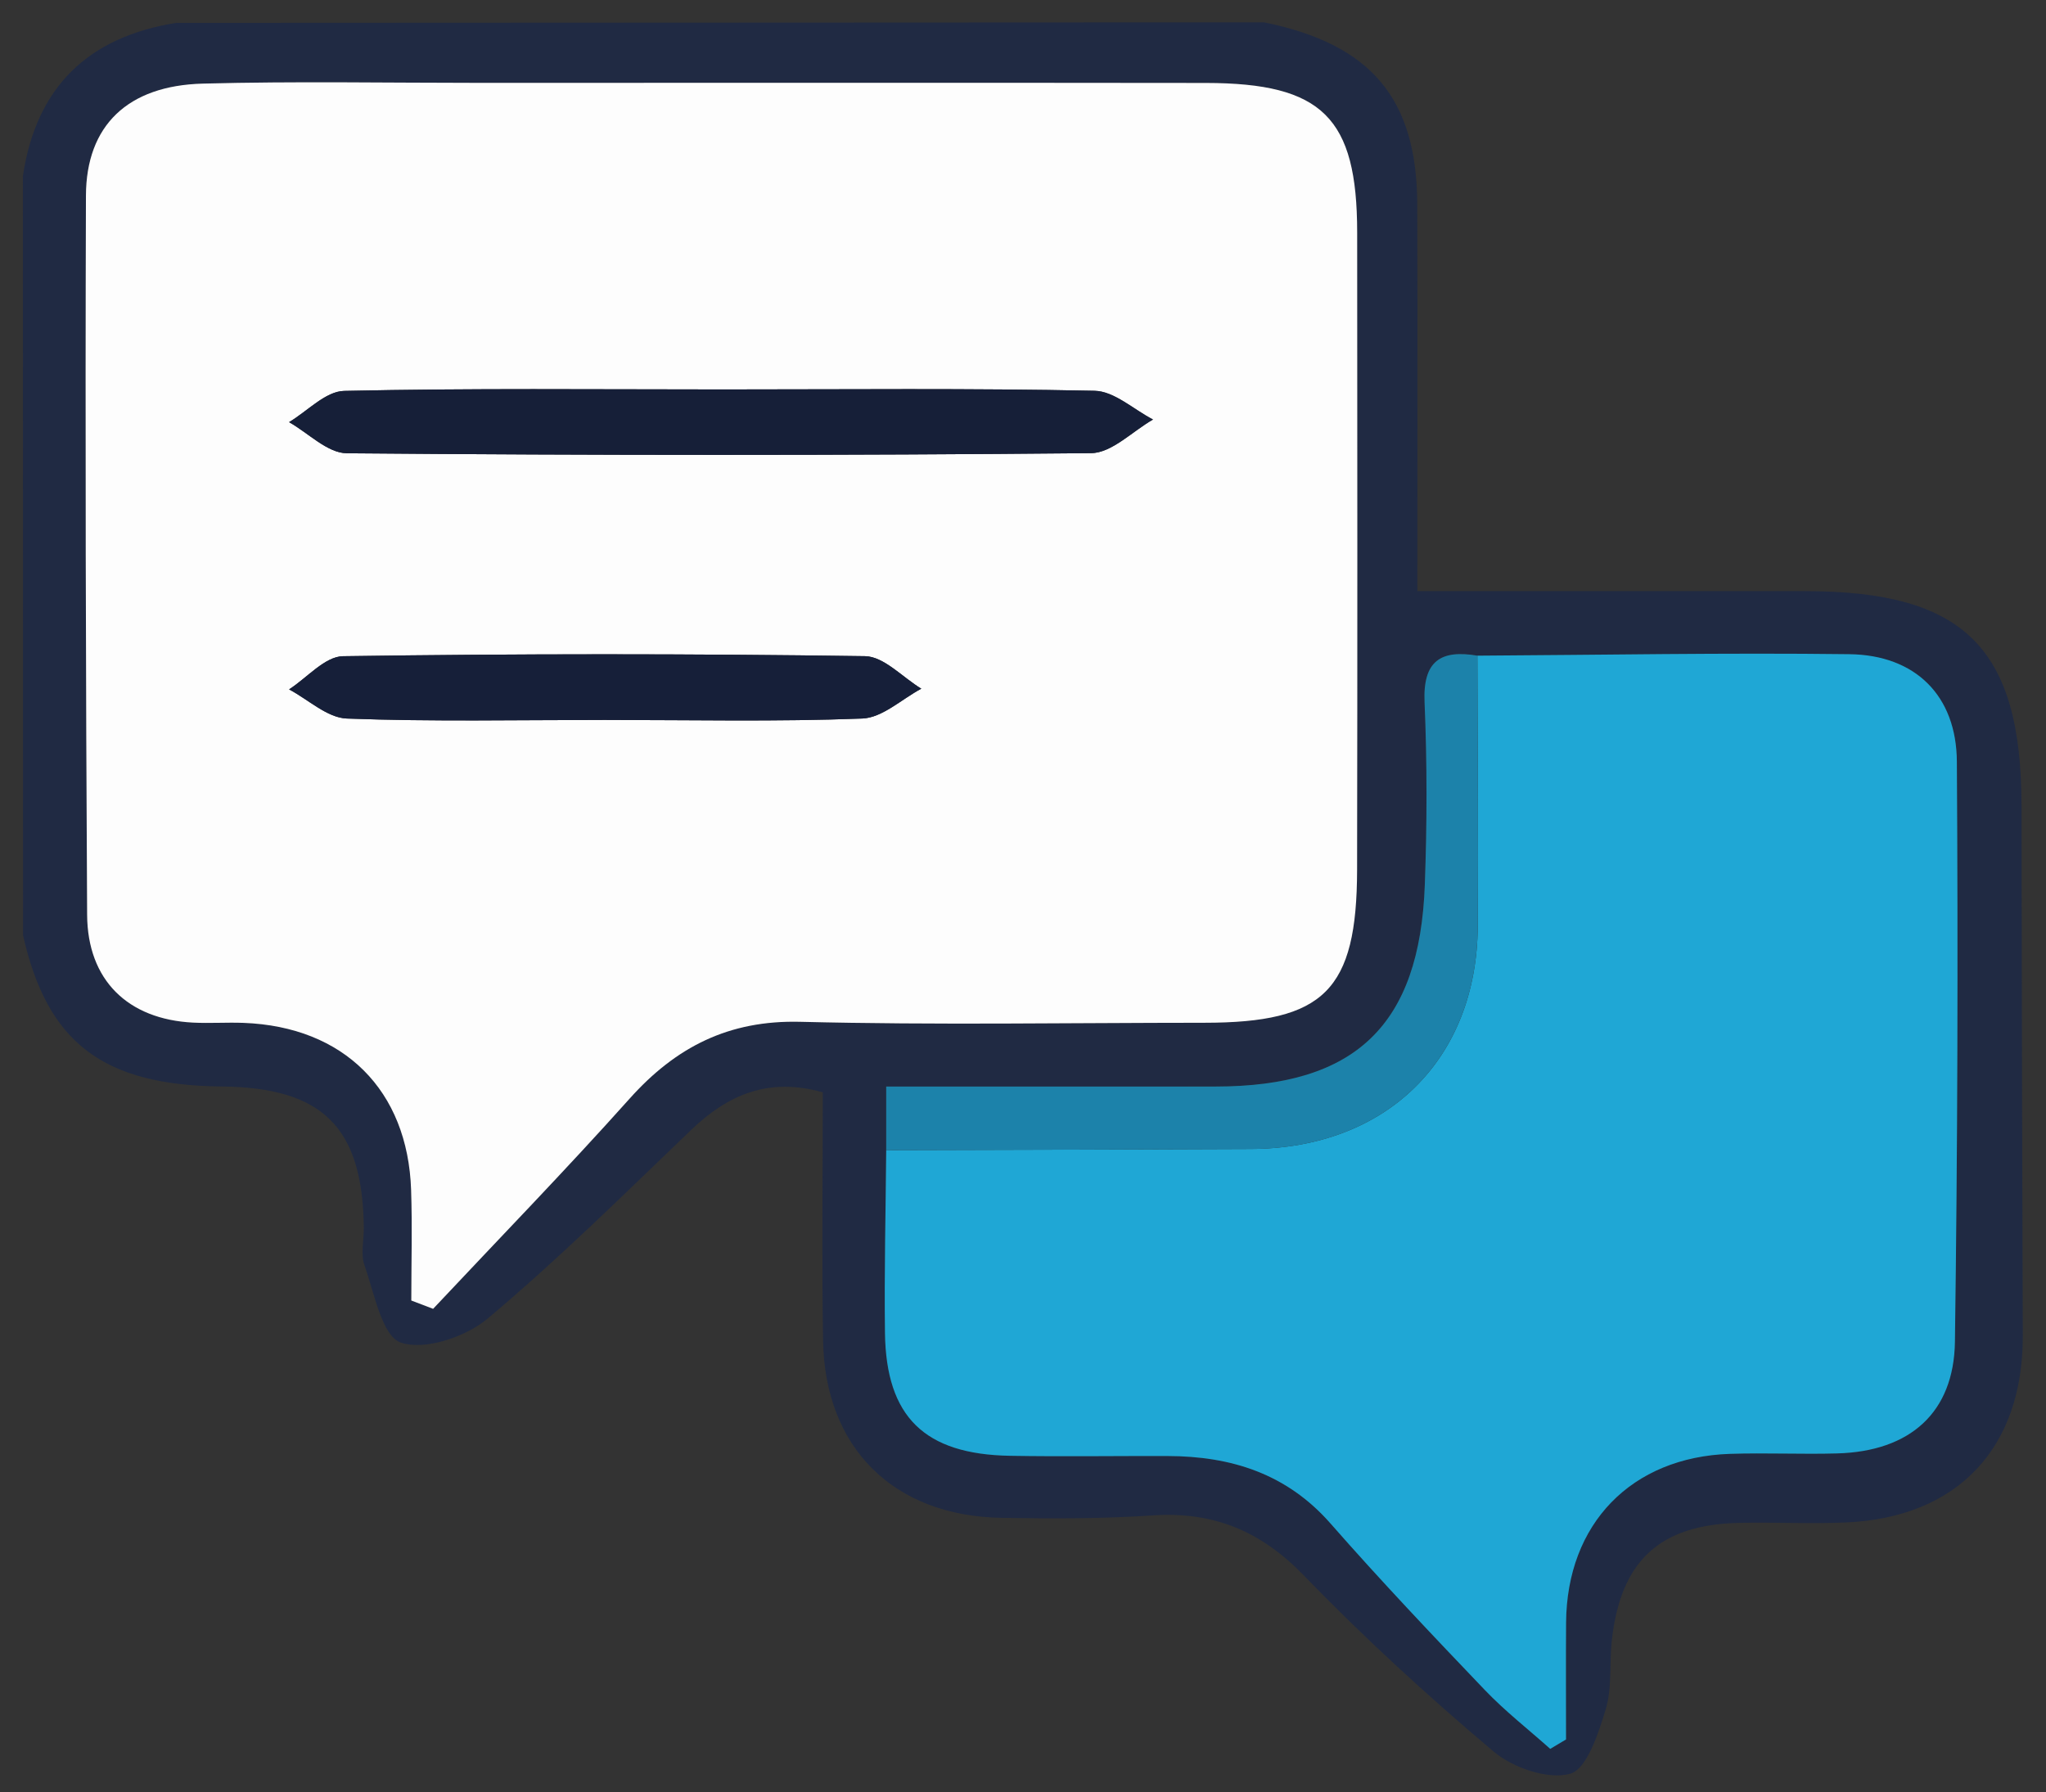 <svg version="1.1" id="Layer_1" xmlns="http://www.w3.org/2000/svg" xmlns:xlink="http://www.w3.org/1999/xlink" x="0px" y="0px" viewBox="0 0 162.001 141.915" enable-background="new 0 0 162.001 141.915" xml:space="preserve">
<rect x="0" y="0" width="162.001" height="141.915" fill="#333333" stroke="none"/>
<g>
	<g>
		<path fill-rule="evenodd" clip-rule="evenodd" fill="#202A43" d="M1.812,13.95C2.857,6.903,6.972,2.925,13.95,1.812
			c28.714-0.014,57.427-0.027,86.141-0.041c8.447,1.716,12.098,6.013,12.126,14.397c0.031,9.975,0.008,19.95,0.008,30.645
			c10.45,0,20.563-0.001,30.678,0c12.627,0,17.143,4.484,17.16,16.996c0.02,13.989,0.044,27.979,0.098,41.969
			c0.033,8.865-5.134,14.398-13.99,14.788c-2.826,0.125-5.664-0.031-8.494,0.035c-6.28,0.146-9.365,3.017-10.058,9.333
			c-0.198,1.816,0.036,3.742-0.485,5.446c-0.578,1.892-1.48,4.717-2.812,5.087c-1.758,0.489-4.529-0.47-6.061-1.76
			c-5.21-4.392-10.26-9.016-14.994-13.915c-3.403-3.523-7.155-5.108-11.99-4.783c-3.979,0.268-7.987,0.263-11.979,0.193
			c-8.563-0.15-13.991-5.542-14.129-14.067c-0.105-6.48-0.021-12.963-0.021-19.631c-4.295-1.209-7.506,0.178-10.438,2.99
			c-5.283,5.067-10.499,10.23-16.1,14.927c-1.733,1.454-4.976,2.551-6.873,1.901c-1.497-0.514-2.096-3.917-2.877-6.115
			c-0.315-0.887-0.043-1.979-0.054-2.979c-0.089-7.965-3.249-11.103-11.258-11.186c-9.393-0.097-13.807-3.458-15.722-11.97
			C1.822,54.033,1.817,33.992,1.812,13.95z M116.979,51.924c-2.904-0.493-4.322,0.42-4.184,3.677
			c0.205,4.821,0.196,9.664,0.019,14.487c-0.41,11.116-5.5,15.951-16.554,15.956c-8.614,0.004-17.229,0.001-26.092,0.001
			c0,2.096,0,3.568,0,5.041c-0.04,4.825-0.162,9.652-0.098,14.477c0.088,6.646,3.132,9.61,9.902,9.727
			c4.16,0.071,8.323,0.006,12.484,0.018c5.032,0.014,9.43,1.395,12.901,5.354c3.947,4.5,8.071,8.847,12.208,13.175
			c1.601,1.675,3.446,3.115,5.18,4.662c0.417-0.249,0.833-0.497,1.25-0.746c0-3.083-0.019-6.166,0.004-9.248
			c0.056-7.83,5.165-13.114,12.986-13.369c2.827-0.093,5.661,0.045,8.489-0.035c5.745-0.162,9.235-3.217,9.314-8.848
			c0.212-15.313,0.25-30.628,0.153-45.941c-0.032-5.223-3.288-8.438-8.512-8.503C136.615,51.685,126.796,51.867,116.979,51.924z
			 M32.567,102.991c0.576,0.219,1.152,0.438,1.727,0.656c5.196-5.535,10.493-10.981,15.553-16.639
			c3.666-4.099,7.855-6.232,13.522-6.091c10.652,0.267,21.316,0.079,31.975,0.076c9.512-0.002,12.093-2.549,12.11-12.129
			c0.031-16.821,0.017-33.642,0.006-50.463c-0.006-9.085-2.748-11.82-11.968-11.833C76.339,6.545,57.188,6.562,38.035,6.563
			c-7.328,0.001-14.66-0.138-21.983,0.059c-5.934,0.158-9.229,3.313-9.247,8.874C6.743,34.479,6.794,53.461,6.899,72.444
			c0.028,5.176,3.225,8.277,8.387,8.538c1.329,0.067,2.666-0.028,3.997,0.021c7.939,0.295,13.006,5.324,13.269,13.238
			C32.648,97.155,32.567,100.074,32.567,102.991z"/>
		<path fill-rule="evenodd" clip-rule="evenodd" fill="#FDFDFD" d="M32.567,102.991c0-2.917,0.081-5.836-0.015-8.749
			c-0.263-7.914-5.33-12.943-13.269-13.238c-1.331-0.05-2.667,0.046-3.997-0.021c-5.163-0.261-8.359-3.362-8.387-8.538
			C6.794,53.461,6.743,34.479,6.805,15.496c0.018-5.561,3.313-8.716,9.247-8.874c7.323-0.196,14.655-0.058,21.983-0.059
			C57.188,6.562,76.339,6.545,95.492,6.57c9.22,0.013,11.962,2.748,11.968,11.833c0.011,16.821,0.025,33.642-0.006,50.463
			c-0.018,9.58-2.599,12.127-12.11,12.129c-10.659,0.003-21.323,0.19-31.975-0.076c-5.667-0.142-9.856,1.992-13.522,6.091
			c-5.06,5.657-10.357,11.104-15.553,16.639C33.719,103.429,33.143,103.21,32.567,102.991z M57.21,30.842
			c-9.989,0-19.98-0.105-29.964,0.115c-1.47,0.032-2.907,1.61-4.358,2.474c1.524,0.858,3.042,2.451,4.574,2.464
			c19.644,0.169,39.29,0.178,58.932-0.009c1.643-0.016,3.269-1.734,4.901-2.663c-1.539-0.794-3.065-2.242-4.621-2.275
			C76.857,30.738,67.032,30.842,57.21,30.842z M47.871,57.013c6.805,0,13.617,0.151,20.412-0.112
			c1.583-0.063,3.112-1.537,4.666-2.362c-1.486-0.897-2.961-2.553-4.46-2.576c-13.774-0.2-27.553-0.198-41.326,0.003
			c-1.437,0.021-2.85,1.712-4.273,2.628c1.521,0.806,3.02,2.25,4.57,2.308C34.255,57.158,41.066,57.013,47.871,57.013z"/>
		<path fill-rule="evenodd" clip-rule="evenodd" fill="#1FA7D5" d="M116.979,51.924c9.817-0.057,19.637-0.239,29.452-0.117
			c5.224,0.064,8.479,3.28,8.512,8.503c0.097,15.313,0.059,30.629-0.153,45.941c-0.079,5.631-3.569,8.686-9.314,8.848
			c-2.828,0.08-5.662-0.058-8.489,0.035c-7.821,0.255-12.931,5.539-12.986,13.369c-0.022,3.082-0.004,6.165-0.004,9.248
			c-0.417,0.249-0.833,0.497-1.25,0.746c-1.733-1.547-3.579-2.987-5.18-4.662c-4.137-4.328-8.261-8.675-12.208-13.175
			c-3.472-3.959-7.869-5.34-12.901-5.354c-4.161-0.012-8.324,0.054-12.484-0.018c-6.77-0.116-9.813-3.08-9.902-9.727
			c-0.064-4.824,0.059-9.651,0.098-14.477c9.632-0.03,19.266-0.047,28.897-0.095c10.711-0.054,17.874-7.075,17.942-17.642
			C117.053,66.208,116.992,59.066,116.979,51.924z"/>
		<path fill-rule="evenodd" clip-rule="evenodd" fill="#1C82AA" d="M116.979,51.924c0.014,7.142,0.074,14.285,0.029,21.426
			c-0.068,10.566-7.231,17.588-17.942,17.642c-9.632,0.048-19.265,0.064-28.897,0.095c0-1.473,0-2.945,0-5.041
			c8.863,0,17.478,0.003,26.092-0.001c11.054-0.005,16.144-4.84,16.554-15.956c0.178-4.823,0.187-9.666-0.019-14.487
			C112.656,52.344,114.074,51.431,116.979,51.924z"/>
		<path fill-rule="evenodd" clip-rule="evenodd" fill="#161F38" d="M57.21,30.842c9.822,0,19.647-0.104,29.465,0.106
			c1.556,0.033,3.082,1.481,4.621,2.275c-1.633,0.928-3.259,2.647-4.901,2.663c-19.643,0.187-39.289,0.178-58.932,0.009
			c-1.532-0.013-3.05-1.605-4.574-2.464c1.451-0.864,2.888-2.441,4.358-2.474C37.23,30.736,47.221,30.842,57.21,30.842z"/>
		<path fill-rule="evenodd" clip-rule="evenodd" fill="#161F39" d="M47.871,57.013c-6.805,0-13.616,0.146-20.411-0.11
			c-1.55-0.058-3.049-1.502-4.57-2.308c1.423-0.916,2.836-2.608,4.273-2.628c13.773-0.201,27.552-0.203,41.326-0.003
			c1.499,0.022,2.974,1.678,4.46,2.576c-1.554,0.825-3.083,2.299-4.666,2.362C61.488,57.164,54.676,57.013,47.871,57.013z"/>
	</g>
</g>
</svg>
